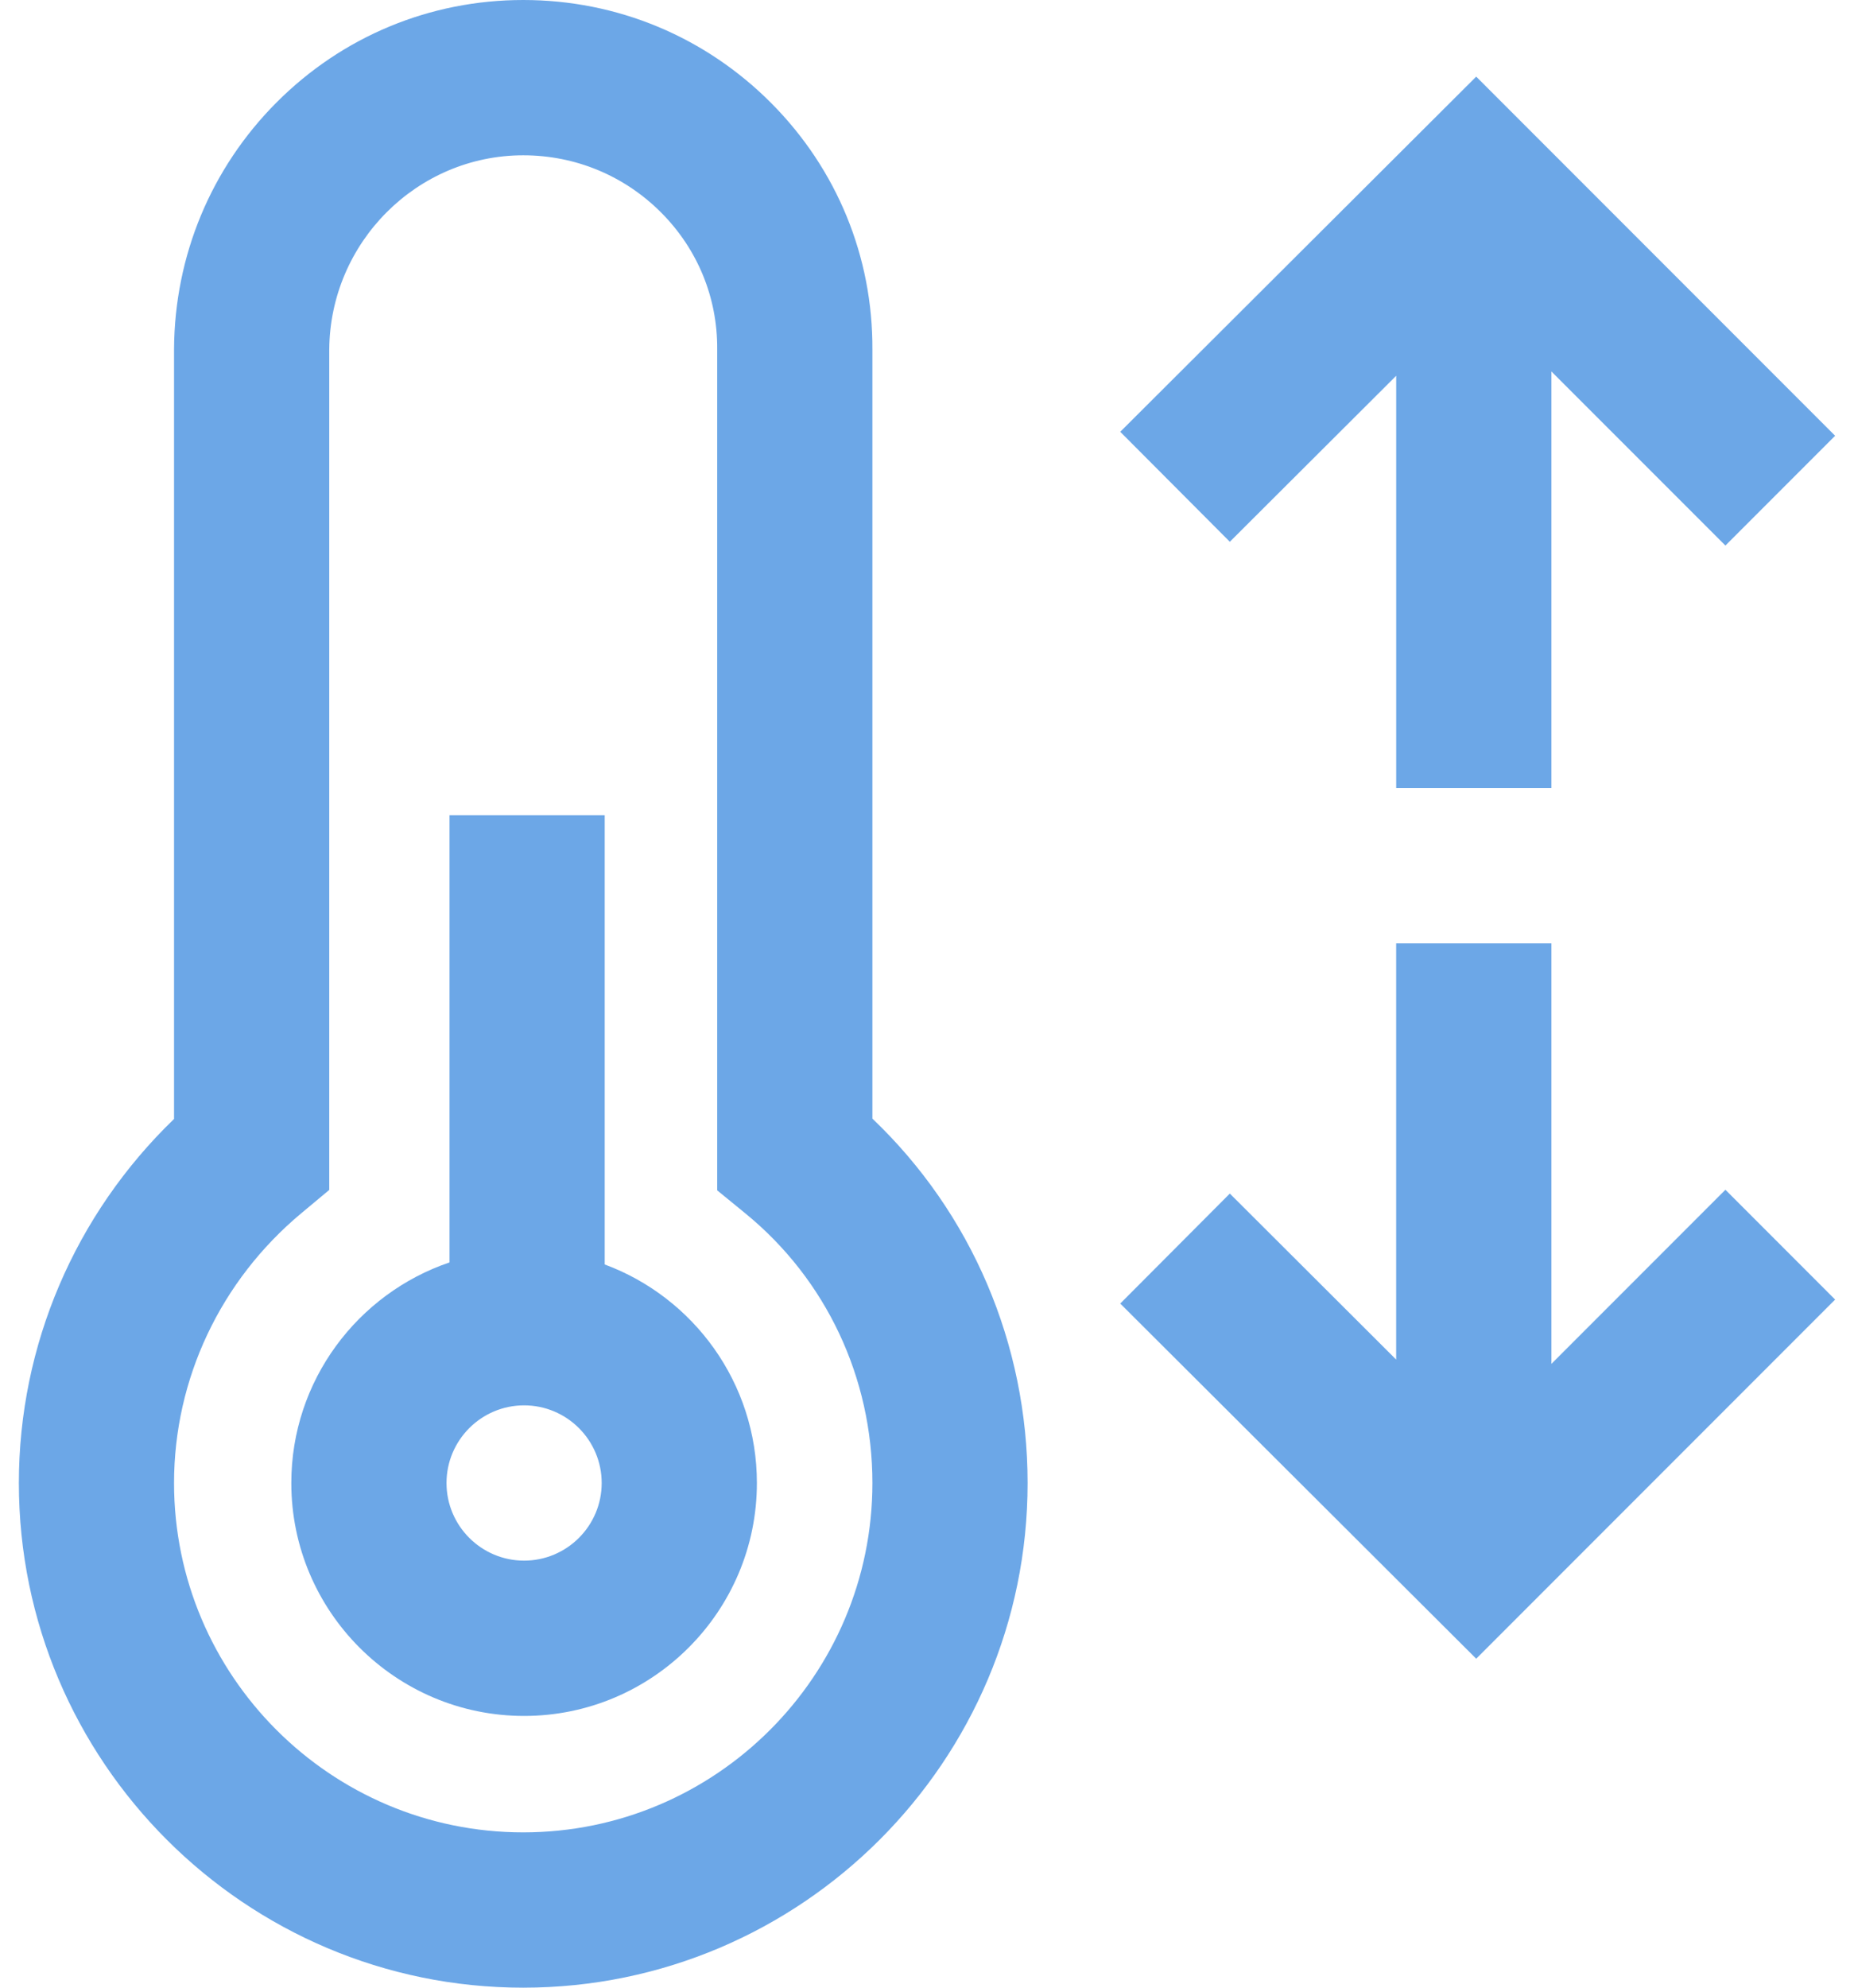 <svg width="56" height="60" viewBox="0 0 56 60" fill="none" xmlns="http://www.w3.org/2000/svg">
<path d="M18.265 38.169V24.609H13.578V38.107C10.803 39.048 8.799 41.676 8.799 44.766C8.799 48.643 11.953 51.797 15.83 51.797C19.707 51.797 22.862 48.643 22.862 44.766C22.862 41.744 20.946 39.162 18.265 38.169ZM15.83 47.109C14.538 47.109 13.487 46.058 13.487 44.766C13.487 43.473 14.538 42.422 15.83 42.422C17.123 42.422 18.174 43.473 18.174 44.766C18.174 46.058 17.123 47.109 15.83 47.109ZM26.351 33.767V10.553C26.365 7.751 25.282 5.111 23.3 3.117C21.301 1.107 18.639 0 15.804 0C12.989 0 10.343 1.098 8.354 3.091C6.374 5.076 5.274 7.719 5.257 10.533V33.777C2.265 36.663 0.57 40.608 0.57 44.766C0.57 53.166 7.404 60 15.804 60C24.204 60 31.039 53.166 31.039 44.766C31.038 40.565 29.343 36.618 26.351 33.767ZM15.804 55.312C9.989 55.312 5.257 50.581 5.257 44.766C5.257 41.627 6.659 38.658 9.102 36.622L9.945 35.919V10.554C9.967 7.319 12.594 4.688 15.804 4.688C17.382 4.688 18.863 5.304 19.976 6.422C21.073 7.526 21.672 8.986 21.663 10.533V35.932L22.523 36.635C24.956 38.626 26.351 41.59 26.351 44.766C26.351 50.581 21.62 55.312 15.804 55.312ZM52.116 35.914L55.43 39.229L44.589 50.07L33.837 39.349L37.147 36.029L42.171 41.04V28.477H46.859V41.171L52.116 35.914ZM37.147 16.354L33.837 13.034L44.589 2.313L55.43 13.154L52.116 16.468L46.859 11.212V23.789H42.172V11.343L37.147 16.354Z" fill="#6CA7E7"/>
</svg>
